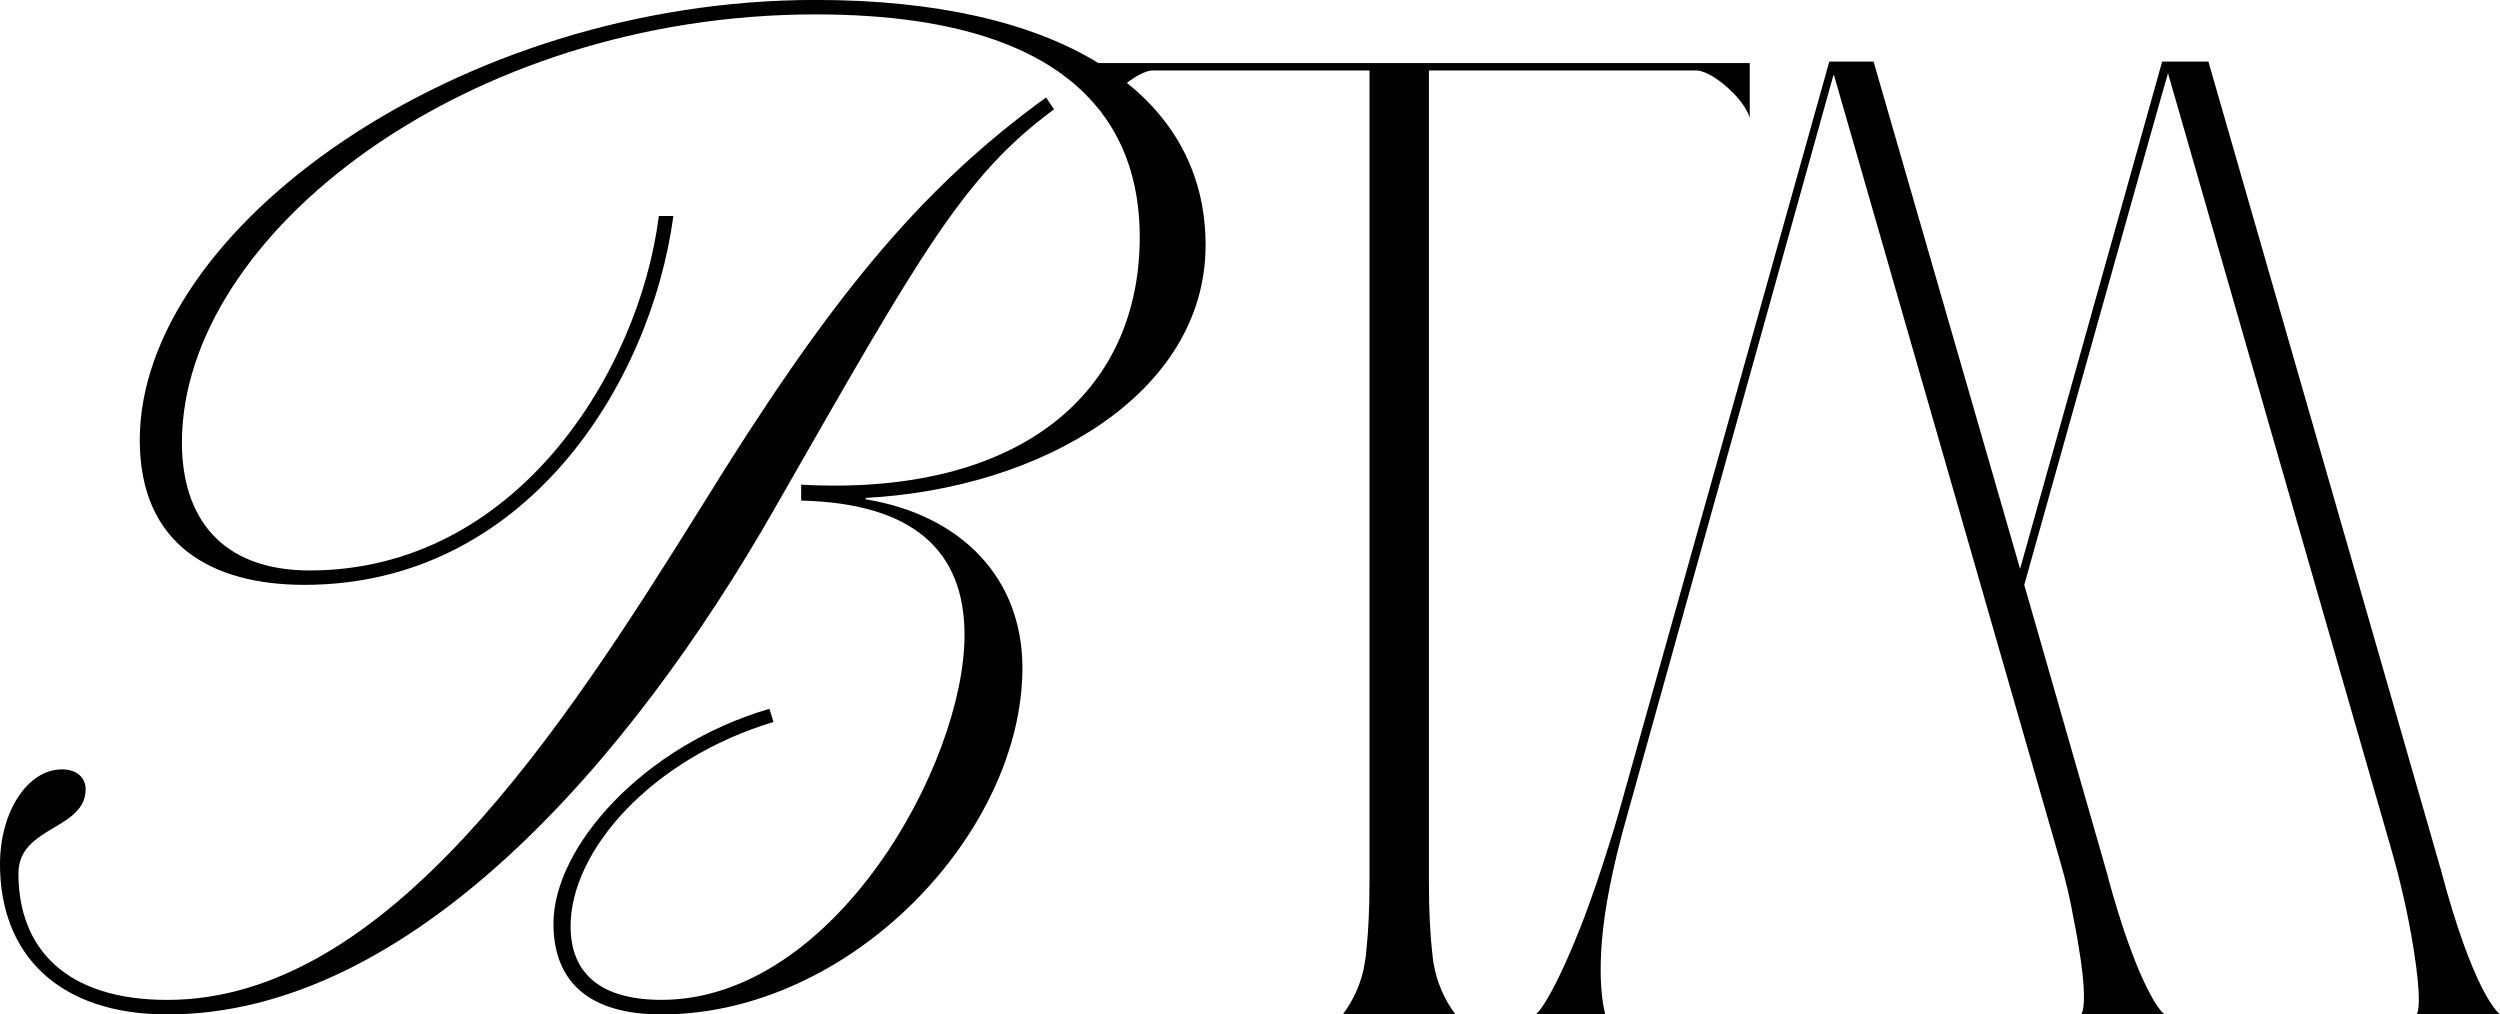 <?xml version="1.0" encoding="UTF-8"?>
<svg id="Capa_2" data-name="Capa 2" xmlns="http://www.w3.org/2000/svg" viewBox="0 0 402.79 163.44">
  <defs>
    <style>
      .cls-1 {
        stroke-width: 0px;
      }
    </style>
  </defs>
  <g id="Capa_1-2" data-name="Capa 1">
    <g>
      <path class="cls-1" d="m389.31,163.4h13.49c-.47-.27-4.42-3.95-9.54-23.29l-34.67-120.52-2.78-9.67h-7.45s-22.89,81.73-22.89,81.73l-23.61-81.73h-7.13l-33.78,120.52c-.59,2.08-1.17,4.02-1.76,5.83-1.4,4.52-2.71,8.22-3.84,11.29-4.43,11.56-7.27,15.61-7.99,15.89h11.29s-1.85-5.68.23-18.01c.54-3.12,1.31-6.77,2.44-11.02.09-.32.18-.68.27-.99l33.78-121.24s.09-.11.1-.13l36.55,127.04c.85,2.94,1.54,5.91,2.07,8.92.54,2.68.9,4.92,1.17,6.76.94,6.66.33,8.47,0,8.64h13.49c-.4-.2-2.84-2.61-6.49-13.35-.77-2.31-1.61-5.02-2.48-8.17-.13-.57-.3-1.17-.47-1.77l-13.17-45.9s23.04-82.28,23.16-82.43l35.91,124.81c1.53,5.33,2.78,10.74,3.65,16.21,1.32,8.28.81,10.4.44,10.6Z"/>
      <path class="cls-1" d="m169.81,17.61l-1.27-1.91c-20.8,15.07-35.24,33.12-55.19,65.38-22.71,36.51-50.94,80.02-86.39,80.02-16.35,0-23.99-8.28-23.99-20.38,0-7.64,10.83-7,10.83-13.58,0-1.7-1.27-3.18-3.82-3.18-5.52,0-9.98,6.79-9.98,15.28,0,14.65,9.55,24.2,26.96,24.2,39.27,0,74.72-40.97,97.85-81.51,23.56-41.18,30.35-53.49,45-64.31Z"/>
      <path class="cls-1" d="m230.97,155.21c-.08-.48-.15-.98-.18-1.48-.02-.02-.02-.05-.02-.08-.32-2.8-.55-6.57-.55-11.57V11.35h43.2c1.61.13,3.97,1.73,5.83,3.63,1.29,1.33,2.32,2.79,2.66,4.03v-8.85h-104.94c-10.69-6.56-26.12-10.17-45.56-10.17C73.67,0,22.52,36.93,22.52,70.9c0,16.76,11.45,23.33,26.54,23.33,35.65,0,55.81-32.46,59.43-59.43h-2.34c-3.19,25.26-23.13,57.11-56.24,57.11-14.44,0-20.6-8.71-20.6-20.6C29.31,37.77,75.17,2.32,131.41,2.32c23.88,0,38.14,5.94,45.56,15.2.17.18.32.37.45.56,4.35,5.69,6.21,12.6,6.21,20.11,0,25.26-19.52,41.81-54.55,39.9v2.56c18.04.43,26.32,8.07,26.32,21.64,0,20.81-21.01,58.8-48.83,58.8-9.54,0-14.64-4.03-14.64-11.88,0-12.1,12.95-26.95,32.69-32.89l-.65-2.12c-20.36,5.94-34.8,22.29-34.8,34.59,0,9.56,5.94,14.65,17.39,14.65,30.57,0,58.17-29.29,58.17-55.83,0-14.42-9.76-24.61-25.26-27.17v-.22c28.23-1.48,54.77-16.76,54.77-40.74,0-10.59-4.38-19.48-12.68-26.12,1.43-1.11,2.9-1.91,4.02-2.01h35.07v130.73c0,4.51-.2,8.03-.48,10.75v.02c-.03.27-.05.51-.08.78-.03.45-.08.86-.17,1.29-.46,3.17-1.73,6.06-3.57,8.51h18.14c-1.76-2.36-2.97-5.1-3.5-8.12,0-.03-.02-.08-.02-.12Z"/>
    </g>
  </g>
</svg>
